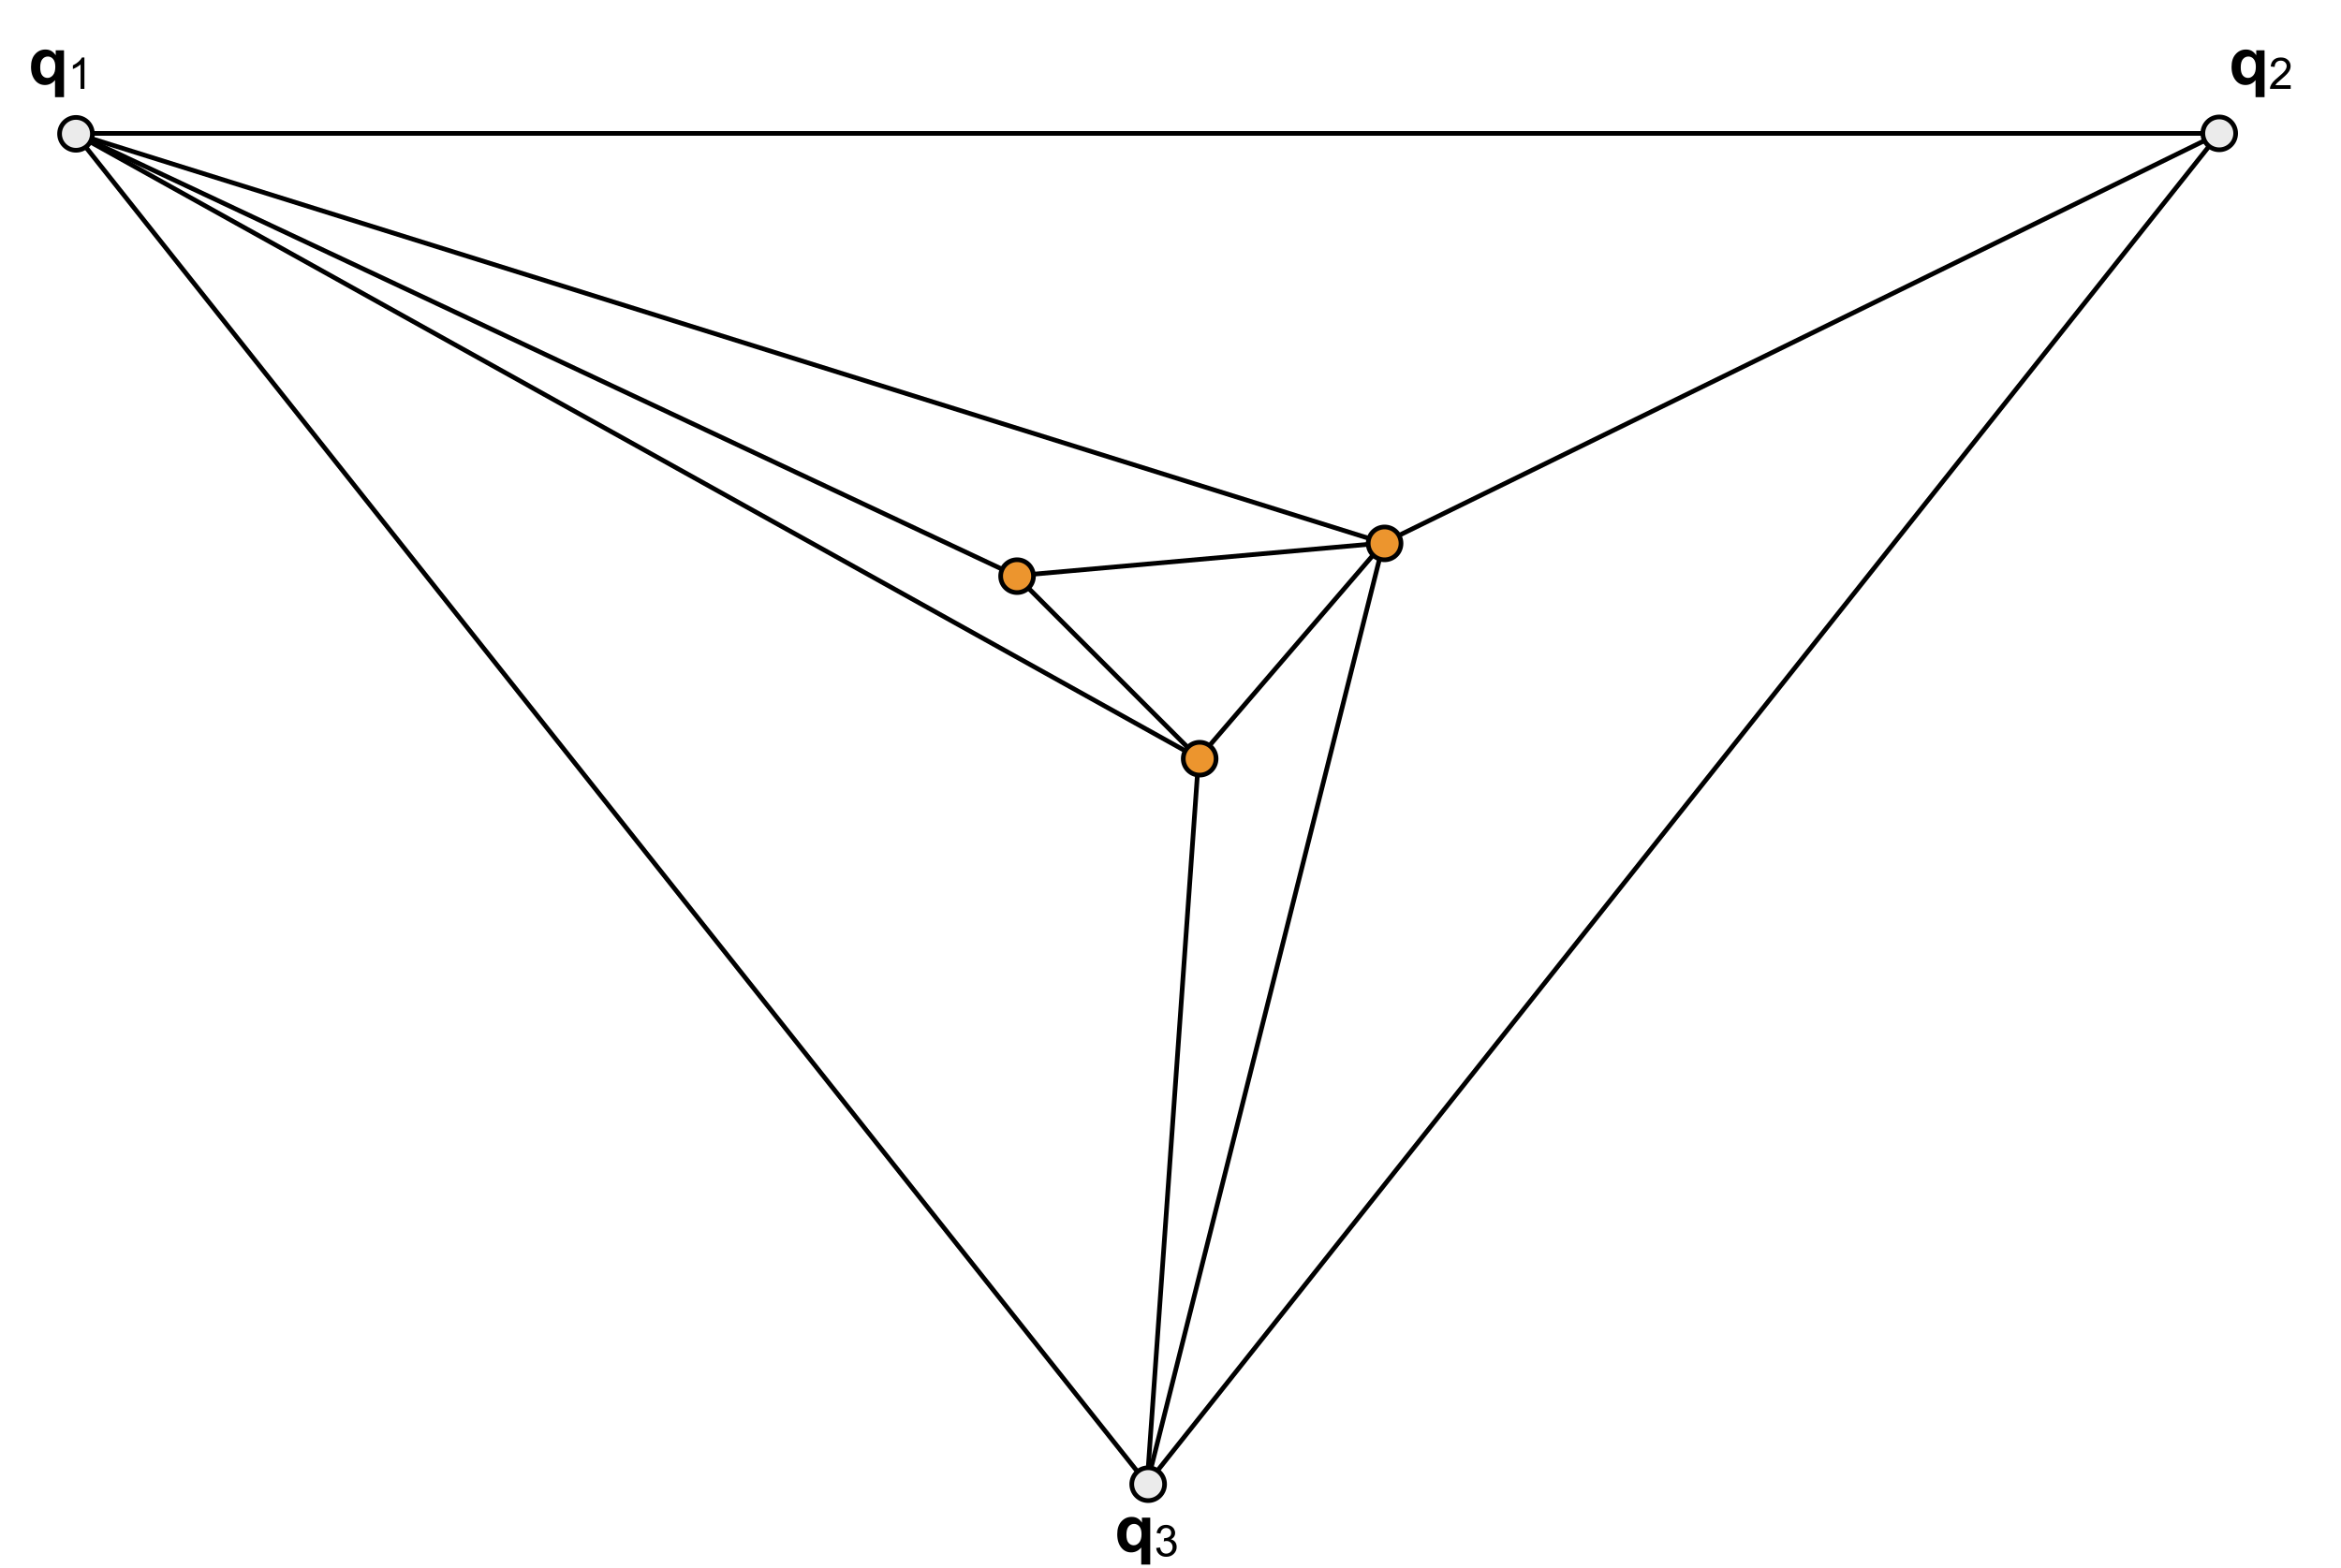 <?xml version="1.0" encoding="UTF-8"?>
<svg xmlns="http://www.w3.org/2000/svg" xmlns:xlink="http://www.w3.org/1999/xlink" width="1000pt" height="670pt" viewBox="0 0 1000 670" version="1.1">
<defs>
<g>
<symbol overflow="visible" id="glyph0-0">
<path style="stroke:none;" d="M 3.5 0 L 3.5 -17.5 L 17.5 -17.5 L 17.5 0 Z M 3.938 -0.438 L 17.062 -0.438 L 17.062 -17.062 L 3.938 -17.062 Z M 3.938 -0.438 "/>
</symbol>
<symbol overflow="visible" id="glyph0-1">
<path style="stroke:none;" d="M 11.5 5.531 L 11.5 -1.781 C 11 -1.133 10.375 -0.617 9.625 -0.234 C 8.875 0.141 8.066 0.328 7.203 0.328 C 5.555 0.328 4.195 -0.289 3.125 -1.531 C 1.875 -2.977 1.25 -4.941 1.25 -7.422 C 1.25 -9.754 1.836 -11.57 3.016 -12.875 C 4.191 -14.188 5.656 -14.844 7.406 -14.844 C 8.375 -14.844 9.211 -14.641 9.922 -14.234 C 10.629 -13.828 11.254 -13.207 11.797 -12.375 L 11.797 -14.516 L 15.344 -14.516 L 15.344 5.531 Z M 11.625 -7.438 C 11.625 -8.926 11.316 -10.031 10.703 -10.75 C 10.098 -11.477 9.344 -11.844 8.438 -11.844 C 7.508 -11.844 6.734 -11.473 6.109 -10.734 C 5.484 -9.992 5.172 -8.82 5.172 -7.219 C 5.172 -5.625 5.469 -4.473 6.062 -3.766 C 6.664 -3.055 7.41 -2.703 8.297 -2.703 C 9.18 -2.703 9.957 -3.098 10.625 -3.891 C 11.289 -4.691 11.625 -5.875 11.625 -7.438 Z M 11.625 -7.438 "/>
</symbol>
<symbol overflow="visible" id="glyph1-0">
<path style="stroke:none;" d="M 2.328 0 L 2.328 -11.672 L 11.672 -11.672 L 11.672 0 Z M 2.625 -0.297 L 11.375 -0.297 L 11.375 -11.375 L 2.625 -11.375 Z M 2.625 -0.297 "/>
</symbol>
<symbol overflow="visible" id="glyph1-1">
<path style="stroke:none;" d="M 6.953 0 L 5.312 0 L 5.312 -10.453 C 4.914 -10.078 4.395 -9.703 3.75 -9.328 C 3.113 -8.953 2.539 -8.672 2.031 -8.484 L 2.031 -10.062 C 2.945 -10.5 3.75 -11.02 4.438 -11.625 C 5.125 -12.238 5.613 -12.836 5.906 -13.422 L 6.953 -13.422 Z M 6.953 0 "/>
</symbol>
<symbol overflow="visible" id="glyph1-2">
<path style="stroke:none;" d="M 9.406 -1.578 L 9.406 0 L 0.562 0 C 0.551 -0.395 0.613 -0.773 0.75 -1.141 C 0.977 -1.742 1.336 -2.336 1.828 -2.922 C 2.328 -3.504 3.047 -4.176 3.984 -4.938 C 5.43 -6.133 6.41 -7.078 6.922 -7.766 C 7.43 -8.461 7.688 -9.125 7.688 -9.75 C 7.688 -10.395 7.453 -10.941 6.984 -11.391 C 6.523 -11.836 5.922 -12.062 5.172 -12.062 C 4.391 -12.062 3.758 -11.82 3.281 -11.344 C 2.812 -10.875 2.57 -10.219 2.562 -9.375 L 0.875 -9.562 C 0.988 -10.812 1.422 -11.766 2.172 -12.422 C 2.93 -13.086 3.945 -13.422 5.219 -13.422 C 6.5 -13.422 7.508 -13.062 8.25 -12.344 C 9 -11.633 9.375 -10.754 9.375 -9.703 C 9.375 -9.172 9.266 -8.645 9.047 -8.125 C 8.828 -7.613 8.461 -7.07 7.953 -6.5 C 7.453 -5.926 6.613 -5.141 5.438 -4.141 C 4.445 -3.316 3.812 -2.758 3.531 -2.469 C 3.258 -2.176 3.031 -1.879 2.844 -1.578 Z M 9.406 -1.578 "/>
</symbol>
<symbol overflow="visible" id="glyph1-3">
<path style="stroke:none;" d="M 0.781 -3.531 L 2.422 -3.75 C 2.609 -2.82 2.926 -2.148 3.375 -1.734 C 3.832 -1.328 4.391 -1.125 5.047 -1.125 C 5.816 -1.125 6.469 -1.391 7 -1.922 C 7.531 -2.453 7.797 -3.113 7.797 -3.906 C 7.797 -4.664 7.547 -5.289 7.047 -5.781 C 6.555 -6.27 5.93 -6.516 5.172 -6.516 C 4.867 -6.516 4.484 -6.453 4.016 -6.328 L 4.203 -7.766 C 4.305 -7.754 4.395 -7.75 4.469 -7.75 C 5.164 -7.75 5.789 -7.93 6.344 -8.297 C 6.906 -8.66 7.188 -9.223 7.188 -9.984 C 7.188 -10.586 6.984 -11.086 6.578 -11.484 C 6.172 -11.879 5.645 -12.078 5 -12.078 C 4.363 -12.078 3.832 -11.875 3.406 -11.469 C 2.977 -11.07 2.707 -10.473 2.594 -9.672 L 0.953 -9.953 C 1.148 -11.055 1.602 -11.91 2.312 -12.516 C 3.02 -13.117 3.906 -13.422 4.969 -13.422 C 5.695 -13.422 6.367 -13.266 6.984 -12.953 C 7.598 -12.641 8.066 -12.211 8.391 -11.672 C 8.711 -11.129 8.875 -10.555 8.875 -9.953 C 8.875 -9.367 8.719 -8.836 8.406 -8.359 C 8.102 -7.891 7.645 -7.516 7.031 -7.234 C 7.82 -7.055 8.438 -6.68 8.875 -6.109 C 9.312 -5.535 9.531 -4.816 9.531 -3.953 C 9.531 -2.785 9.102 -1.797 8.25 -0.984 C 7.406 -0.172 6.332 0.234 5.031 0.234 C 3.852 0.234 2.879 -0.113 2.109 -0.812 C 1.336 -1.508 0.895 -2.414 0.781 -3.531 Z M 0.781 -3.531 "/>
</symbol>
</g>
</defs>
<g id="surface1">
<rect x="0" y="0" width="1000" height="670" style="fill:rgb(100%,100%,100%);fill-opacity:1;stroke:none;"/>
<path style="fill:none;stroke-width:2;stroke-linecap:butt;stroke-linejoin:round;stroke:rgb(0%,0%,0%);stroke-opacity:1;stroke-miterlimit:4;" d="M 0 577 L 458 0 " transform="matrix(1,0,0,1,490,57)"/>
<path style="fill:none;stroke-width:2;stroke-linecap:butt;stroke-linejoin:round;stroke:rgb(0%,0%,0%);stroke-opacity:1;stroke-miterlimit:4;" d="M 0 402 L 101 0 " transform="matrix(1,0,0,1,490,232)"/>
<path style="fill:none;stroke-width:2;stroke-linecap:butt;stroke-linejoin:round;stroke:rgb(0%,0%,0%);stroke-opacity:1;stroke-miterlimit:4;" d="M 79 0 L 0 92 " transform="matrix(1,0,0,1,512,232)"/>
<path style="fill:none;stroke-width:2;stroke-linecap:butt;stroke-linejoin:round;stroke:rgb(0%,0%,0%);stroke-opacity:1;stroke-miterlimit:4;" d="M 559 175 L 0 0 " transform="matrix(1,0,0,1,32,57)"/>
<path style="fill:none;stroke-width:2;stroke-linecap:butt;stroke-linejoin:round;stroke:rgb(0%,0%,0%);stroke-opacity:1;stroke-miterlimit:4;" d="M 480 267 L 0 0 " transform="matrix(1,0,0,1,32,57)"/>
<path style="fill:none;stroke-width:2;stroke-linecap:butt;stroke-linejoin:round;stroke:rgb(0%,0%,0%);stroke-opacity:1;stroke-miterlimit:4;" d="M 157 0 L 0 14 " transform="matrix(1,0,0,1,434,232)"/>
<path style="fill:none;stroke-width:2;stroke-linecap:butt;stroke-linejoin:round;stroke:rgb(0%,0%,0%);stroke-opacity:1;stroke-miterlimit:4;" d="M 78 78 L 0 0 " transform="matrix(1,0,0,1,434,246)"/>
<path style="fill:none;stroke-width:2;stroke-linecap:butt;stroke-linejoin:round;stroke:rgb(0%,0%,0%);stroke-opacity:1;stroke-miterlimit:4;" d="M 0 175 L 357 0 " transform="matrix(1,0,0,1,591,57)"/>
<path style="fill:none;stroke-width:2;stroke-linecap:butt;stroke-linejoin:round;stroke:rgb(0%,0%,0%);stroke-opacity:1;stroke-miterlimit:4;" d="M 402 189 L 0 0 " transform="matrix(1,0,0,1,32,57)"/>
<path style="fill:none;stroke-width:2;stroke-linecap:butt;stroke-linejoin:round;stroke:rgb(0%,0%,0%);stroke-opacity:1;stroke-miterlimit:4;" d="M 0 310 L 22 0 " transform="matrix(1,0,0,1,490,324)"/>
<path style="fill:none;stroke-width:2;stroke-linecap:butt;stroke-linejoin:round;stroke:rgb(0%,0%,0%);stroke-opacity:1;stroke-miterlimit:4;" d="M 0 0 L 458 577 " transform="matrix(1,0,0,1,32,57)"/>
<path style="fill:none;stroke-width:2;stroke-linecap:butt;stroke-linejoin:round;stroke:rgb(0%,0%,0%);stroke-opacity:1;stroke-miterlimit:4;" d="M 0 0 L 916 0 " transform="matrix(1,0,0,1,32,57)"/>
<path style=" stroke:none;fill-rule:nonzero;fill:rgb(92.549%,58.432%,18.039%);fill-opacity:1;" d="M 517.418 319.23 C 520.152 321.969 520.152 326.41 517.418 329.148 C 514.68 331.883 510.238 331.883 507.5 329.148 C 504.766 326.41 504.766 321.969 507.5 319.23 C 510.238 316.492 514.68 316.492 517.418 319.23 "/>
<path style="fill:none;stroke-width:2;stroke-linecap:butt;stroke-linejoin:round;stroke:rgb(0%,0%,0%);stroke-opacity:1;stroke-miterlimit:4;" d="M 11.969 2.053 C 14.704 4.791 14.704 9.232 11.969 11.967 C 9.231 14.705 4.79 14.705 2.051 11.967 C -0.683 9.232 -0.683 4.791 2.051 2.053 C 4.79 -0.686 9.231 -0.686 11.969 2.053 " transform="matrix(1,0,0,1,505.449,317.178)"/>
<path style="fill-rule:nonzero;fill:rgb(92.157%,92.157%,92.157%);fill-opacity:1;stroke-width:2;stroke-linecap:butt;stroke-linejoin:round;stroke:rgb(0%,0%,0%);stroke-opacity:1;stroke-miterlimit:4;" d="M 11.969 2.053 C 14.704 4.791 14.704 9.232 11.969 11.967 C 9.231 14.705 4.79 14.705 2.051 11.967 C -0.683 9.232 -0.683 4.791 2.051 2.053 C 4.79 -0.686 9.231 -0.686 11.969 2.053 " transform="matrix(1,0,0,1,483.449,627.178)"/>
<path style=" stroke:none;fill-rule:nonzero;fill:rgb(92.157%,92.157%,92.157%);fill-opacity:1;" d="M 37.418 52.23 C 40.152 54.969 40.152 59.41 37.418 62.148 C 34.68 64.883 30.238 64.883 27.5 62.148 C 24.766 59.41 24.766 54.969 27.5 52.23 C 30.238 49.492 34.68 49.492 37.418 52.23 "/>
<path style="fill:none;stroke-width:2;stroke-linecap:butt;stroke-linejoin:round;stroke:rgb(0%,0%,0%);stroke-opacity:1;stroke-miterlimit:4;" d="M 11.969 2.053 C 14.704 4.791 14.704 9.232 11.969 11.967 C 9.231 14.705 4.79 14.705 2.051 11.967 C -0.683 9.232 -0.683 4.791 2.051 2.053 C 4.79 -0.686 9.231 -0.686 11.969 2.053 " transform="matrix(1,0,0,1,25.449,50.178)"/>
<path style=" stroke:none;fill-rule:nonzero;fill:rgb(92.157%,92.157%,92.157%);fill-opacity:1;" d="M 952.945 52.031 C 955.684 54.77 955.684 59.207 952.945 61.945 C 950.211 64.684 945.77 64.684 943.031 61.945 C 940.293 59.207 940.293 54.77 943.031 52.031 C 945.77 49.293 950.211 49.293 952.945 52.031 "/>
<path style="fill:none;stroke-width:2;stroke-linecap:butt;stroke-linejoin:round;stroke:rgb(0%,0%,0%);stroke-opacity:1;stroke-miterlimit:4;" d="M 11.966 2.053 C 14.704 4.792 14.704 9.229 11.966 11.968 C 9.228 14.706 4.79 14.706 2.052 11.968 C -0.686 9.229 -0.686 4.792 2.052 2.053 C 4.79 -0.685 9.228 -0.685 11.966 2.053 " transform="matrix(1,0,0,1,940.979,49.978)"/>
<g style="fill:rgb(0%,0%,0%);fill-opacity:1;">
  <use xlink:href="#glyph0-1" x="12" y="36"/>
</g>
<g style="fill:rgb(0%,0%,0%);fill-opacity:1;">
  <use xlink:href="#glyph1-1" x="29.104" y="37.978"/>
</g>
<g style="fill:rgb(0%,0%,0%);fill-opacity:1;">
  <use xlink:href="#glyph0-1" x="952" y="36"/>
</g>
<g style="fill:rgb(0%,0%,0%);fill-opacity:1;">
  <use xlink:href="#glyph1-2" x="969.104" y="37.978"/>
</g>
<g style="fill:rgb(0%,0%,0%);fill-opacity:1;">
  <use xlink:href="#glyph0-1" x="476" y="663"/>
</g>
<g style="fill:rgb(0%,0%,0%);fill-opacity:1;">
  <use xlink:href="#glyph1-3" x="493.104" y="664.978"/>
</g>
<path style=" stroke:none;fill-rule:nonzero;fill:rgb(92.549%,58.432%,18.039%);fill-opacity:1;" d="M 596.418 227.23 C 599.152 229.969 599.152 234.41 596.418 237.148 C 593.68 239.883 589.238 239.883 586.5 237.148 C 583.766 234.41 583.766 229.969 586.5 227.23 C 589.238 224.492 593.68 224.492 596.418 227.23 "/>
<path style="fill:none;stroke-width:2;stroke-linecap:butt;stroke-linejoin:round;stroke:rgb(0%,0%,0%);stroke-opacity:1;stroke-miterlimit:4;" d="M 11.969 2.053 C 14.704 4.791 14.704 9.232 11.969 11.967 C 9.231 14.705 4.79 14.705 2.051 11.967 C -0.683 9.232 -0.683 4.791 2.051 2.053 C 4.79 -0.686 9.231 -0.686 11.969 2.053 " transform="matrix(1,0,0,1,584.448,225.178)"/>
<path style=" stroke:none;fill-rule:nonzero;fill:rgb(92.549%,58.432%,18.039%);fill-opacity:1;" d="M 439.418 241.23 C 442.152 243.969 442.152 248.41 439.418 251.148 C 436.68 253.883 432.238 253.883 429.5 251.148 C 426.766 248.41 426.766 243.969 429.5 241.23 C 432.238 238.492 436.68 238.492 439.418 241.23 "/>
<path style="fill:none;stroke-width:2;stroke-linecap:butt;stroke-linejoin:round;stroke:rgb(0%,0%,0%);stroke-opacity:1;stroke-miterlimit:4;" d="M 11.969 2.053 C 14.704 4.791 14.704 9.232 11.969 11.967 C 9.231 14.705 4.79 14.705 2.051 11.967 C -0.683 9.232 -0.683 4.791 2.051 2.053 C 4.79 -0.686 9.231 -0.686 11.969 2.053 " transform="matrix(1,0,0,1,427.449,239.178)"/>
</g>
</svg>
